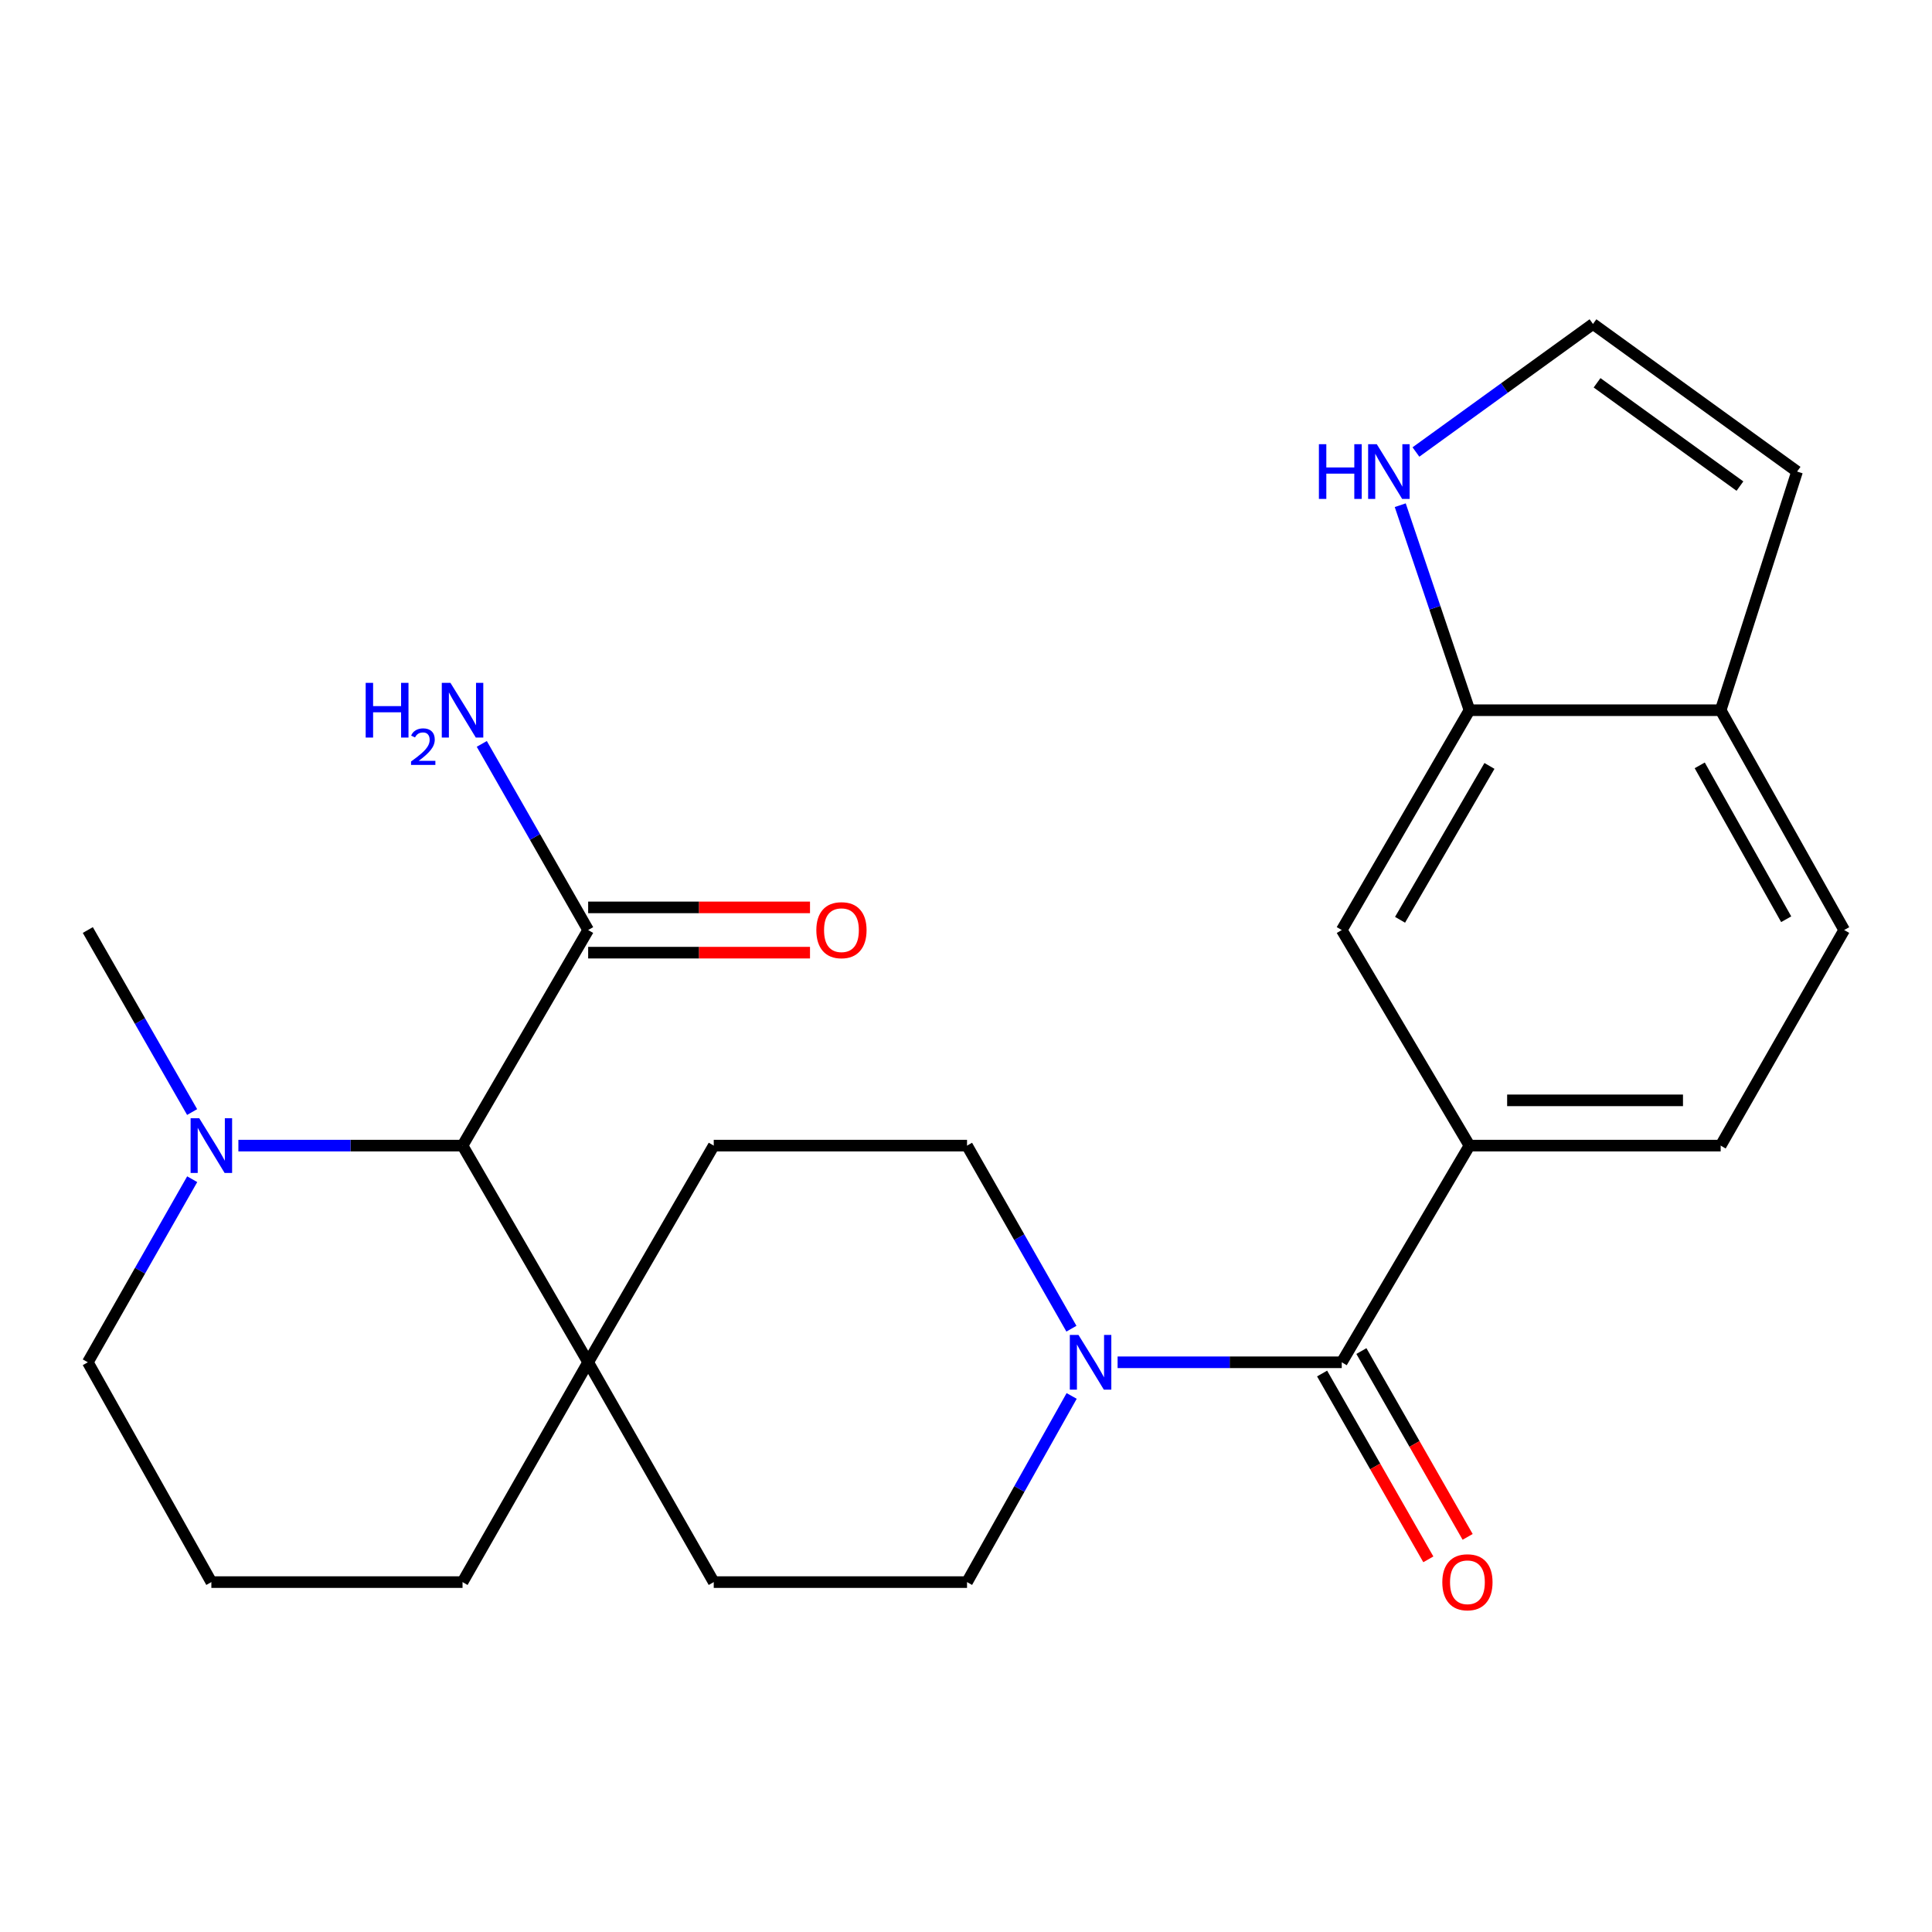<?xml version='1.0' encoding='iso-8859-1'?>
<svg version='1.1' baseProfile='full'
              xmlns='http://www.w3.org/2000/svg'
                      xmlns:rdkit='http://www.rdkit.org/xml'
                      xmlns:xlink='http://www.w3.org/1999/xlink'
                  xml:space='preserve'
width='1000px' height='1000px' viewBox='0 0 1000 1000'>
<!-- END OF HEADER -->
<rect style='opacity:1.0;fill:#FFFFFF;stroke:none' width='1000' height='1000' x='0' y='0'> </rect>
<path class='bond-0' d='M 694.487,705.118 L 636.478,705.118' style='fill:none;fill-rule:evenodd;stroke:#000000;stroke-width:6px;stroke-linecap:butt;stroke-linejoin:miter;stroke-opacity:1' />
<path class='bond-0' d='M 636.478,705.118 L 578.468,705.118' style='fill:none;fill-rule:evenodd;stroke:#0000FF;stroke-width:6px;stroke-linecap:butt;stroke-linejoin:miter;stroke-opacity:1' />
<path class='bond-1' d='M 694.487,705.118 L 760.592,592.969' style='fill:none;fill-rule:evenodd;stroke:#000000;stroke-width:6px;stroke-linecap:butt;stroke-linejoin:miter;stroke-opacity:1' />
<path class='bond-13' d='M 684.316,710.933 L 711.811,759.023' style='fill:none;fill-rule:evenodd;stroke:#000000;stroke-width:6px;stroke-linecap:butt;stroke-linejoin:miter;stroke-opacity:1' />
<path class='bond-13' d='M 711.811,759.023 L 739.306,807.113' style='fill:none;fill-rule:evenodd;stroke:#FF0000;stroke-width:6px;stroke-linecap:butt;stroke-linejoin:miter;stroke-opacity:1' />
<path class='bond-13' d='M 704.658,699.303 L 732.153,747.393' style='fill:none;fill-rule:evenodd;stroke:#000000;stroke-width:6px;stroke-linecap:butt;stroke-linejoin:miter;stroke-opacity:1' />
<path class='bond-13' d='M 732.153,747.393 L 759.648,795.483' style='fill:none;fill-rule:evenodd;stroke:#FF0000;stroke-width:6px;stroke-linecap:butt;stroke-linejoin:miter;stroke-opacity:1' />
<path class='bond-11' d='M 554.564,687.73 L 527.549,640.35' style='fill:none;fill-rule:evenodd;stroke:#0000FF;stroke-width:6px;stroke-linecap:butt;stroke-linejoin:miter;stroke-opacity:1' />
<path class='bond-11' d='M 527.549,640.35 L 500.534,592.969' style='fill:none;fill-rule:evenodd;stroke:#000000;stroke-width:6px;stroke-linecap:butt;stroke-linejoin:miter;stroke-opacity:1' />
<path class='bond-12' d='M 554.686,722.541 L 527.61,770.717' style='fill:none;fill-rule:evenodd;stroke:#0000FF;stroke-width:6px;stroke-linecap:butt;stroke-linejoin:miter;stroke-opacity:1' />
<path class='bond-12' d='M 527.61,770.717 L 500.534,818.894' style='fill:none;fill-rule:evenodd;stroke:#000000;stroke-width:6px;stroke-linecap:butt;stroke-linejoin:miter;stroke-opacity:1' />
<path class='bond-8' d='M 760.592,592.969 L 694.487,481.38' style='fill:none;fill-rule:evenodd;stroke:#000000;stroke-width:6px;stroke-linecap:butt;stroke-linejoin:miter;stroke-opacity:1' />
<path class='bond-15' d='M 760.592,592.969 L 890.615,592.969' style='fill:none;fill-rule:evenodd;stroke:#000000;stroke-width:6px;stroke-linecap:butt;stroke-linejoin:miter;stroke-opacity:1' />
<path class='bond-15' d='M 780.095,569.537 L 871.111,569.537' style='fill:none;fill-rule:evenodd;stroke:#000000;stroke-width:6px;stroke-linecap:butt;stroke-linejoin:miter;stroke-opacity:1' />
<path class='bond-2' d='M 239.408,592.969 L 304.432,705.118' style='fill:none;fill-rule:evenodd;stroke:#000000;stroke-width:6px;stroke-linecap:butt;stroke-linejoin:miter;stroke-opacity:1' />
<path class='bond-3' d='M 239.408,592.969 L 181.398,592.969' style='fill:none;fill-rule:evenodd;stroke:#000000;stroke-width:6px;stroke-linecap:butt;stroke-linejoin:miter;stroke-opacity:1' />
<path class='bond-3' d='M 181.398,592.969 L 123.389,592.969' style='fill:none;fill-rule:evenodd;stroke:#0000FF;stroke-width:6px;stroke-linecap:butt;stroke-linejoin:miter;stroke-opacity:1' />
<path class='bond-4' d='M 239.408,592.969 L 304.432,481.38' style='fill:none;fill-rule:evenodd;stroke:#000000;stroke-width:6px;stroke-linecap:butt;stroke-linejoin:miter;stroke-opacity:1' />
<path class='bond-22' d='M 99.442,575.594 L 72.448,528.487' style='fill:none;fill-rule:evenodd;stroke:#0000FF;stroke-width:6px;stroke-linecap:butt;stroke-linejoin:miter;stroke-opacity:1' />
<path class='bond-22' d='M 72.448,528.487 L 45.455,481.38' style='fill:none;fill-rule:evenodd;stroke:#000000;stroke-width:6px;stroke-linecap:butt;stroke-linejoin:miter;stroke-opacity:1' />
<path class='bond-28' d='M 99.485,610.356 L 72.47,657.737' style='fill:none;fill-rule:evenodd;stroke:#0000FF;stroke-width:6px;stroke-linecap:butt;stroke-linejoin:miter;stroke-opacity:1' />
<path class='bond-28' d='M 72.47,657.737 L 45.455,705.118' style='fill:none;fill-rule:evenodd;stroke:#000000;stroke-width:6px;stroke-linecap:butt;stroke-linejoin:miter;stroke-opacity:1' />
<path class='bond-18' d='M 304.432,493.096 L 361.845,493.096' style='fill:none;fill-rule:evenodd;stroke:#000000;stroke-width:6px;stroke-linecap:butt;stroke-linejoin:miter;stroke-opacity:1' />
<path class='bond-18' d='M 361.845,493.096 L 419.258,493.096' style='fill:none;fill-rule:evenodd;stroke:#FF0000;stroke-width:6px;stroke-linecap:butt;stroke-linejoin:miter;stroke-opacity:1' />
<path class='bond-18' d='M 304.432,469.663 L 361.845,469.663' style='fill:none;fill-rule:evenodd;stroke:#000000;stroke-width:6px;stroke-linecap:butt;stroke-linejoin:miter;stroke-opacity:1' />
<path class='bond-18' d='M 361.845,469.663 L 419.258,469.663' style='fill:none;fill-rule:evenodd;stroke:#FF0000;stroke-width:6px;stroke-linecap:butt;stroke-linejoin:miter;stroke-opacity:1' />
<path class='bond-20' d='M 304.432,481.38 L 276.903,433.209' style='fill:none;fill-rule:evenodd;stroke:#000000;stroke-width:6px;stroke-linecap:butt;stroke-linejoin:miter;stroke-opacity:1' />
<path class='bond-20' d='M 276.903,433.209 L 249.373,385.039' style='fill:none;fill-rule:evenodd;stroke:#0000FF;stroke-width:6px;stroke-linecap:butt;stroke-linejoin:miter;stroke-opacity:1' />
<path class='bond-5' d='M 304.432,705.118 L 369.431,818.894' style='fill:none;fill-rule:evenodd;stroke:#000000;stroke-width:6px;stroke-linecap:butt;stroke-linejoin:miter;stroke-opacity:1' />
<path class='bond-23' d='M 304.432,705.118 L 239.408,818.894' style='fill:none;fill-rule:evenodd;stroke:#000000;stroke-width:6px;stroke-linecap:butt;stroke-linejoin:miter;stroke-opacity:1' />
<path class='bond-25' d='M 304.432,705.118 L 369.431,592.969' style='fill:none;fill-rule:evenodd;stroke:#000000;stroke-width:6px;stroke-linecap:butt;stroke-linejoin:miter;stroke-opacity:1' />
<path class='bond-6' d='M 760.592,367.603 L 694.487,481.38' style='fill:none;fill-rule:evenodd;stroke:#000000;stroke-width:6px;stroke-linecap:butt;stroke-linejoin:miter;stroke-opacity:1' />
<path class='bond-6' d='M 770.937,396.441 L 724.664,476.085' style='fill:none;fill-rule:evenodd;stroke:#000000;stroke-width:6px;stroke-linecap:butt;stroke-linejoin:miter;stroke-opacity:1' />
<path class='bond-7' d='M 760.592,367.603 L 742.678,314.55' style='fill:none;fill-rule:evenodd;stroke:#000000;stroke-width:6px;stroke-linecap:butt;stroke-linejoin:miter;stroke-opacity:1' />
<path class='bond-7' d='M 742.678,314.55 L 724.764,261.496' style='fill:none;fill-rule:evenodd;stroke:#0000FF;stroke-width:6px;stroke-linecap:butt;stroke-linejoin:miter;stroke-opacity:1' />
<path class='bond-26' d='M 760.592,367.603 L 890.615,367.603' style='fill:none;fill-rule:evenodd;stroke:#000000;stroke-width:6px;stroke-linecap:butt;stroke-linejoin:miter;stroke-opacity:1' />
<path class='bond-9' d='M 732.882,233.954 L 778.702,200.821' style='fill:none;fill-rule:evenodd;stroke:#0000FF;stroke-width:6px;stroke-linecap:butt;stroke-linejoin:miter;stroke-opacity:1' />
<path class='bond-9' d='M 778.702,200.821 L 824.523,167.688' style='fill:none;fill-rule:evenodd;stroke:#000000;stroke-width:6px;stroke-linecap:butt;stroke-linejoin:miter;stroke-opacity:1' />
<path class='bond-27' d='M 824.523,167.688 L 930.163,244.077' style='fill:none;fill-rule:evenodd;stroke:#000000;stroke-width:6px;stroke-linecap:butt;stroke-linejoin:miter;stroke-opacity:1' />
<path class='bond-27' d='M 826.639,198.134 L 900.587,251.606' style='fill:none;fill-rule:evenodd;stroke:#000000;stroke-width:6px;stroke-linecap:butt;stroke-linejoin:miter;stroke-opacity:1' />
<path class='bond-10' d='M 890.615,367.603 L 954.545,481.38' style='fill:none;fill-rule:evenodd;stroke:#000000;stroke-width:6px;stroke-linecap:butt;stroke-linejoin:miter;stroke-opacity:1' />
<path class='bond-10' d='M 879.776,396.148 L 924.528,475.792' style='fill:none;fill-rule:evenodd;stroke:#000000;stroke-width:6px;stroke-linecap:butt;stroke-linejoin:miter;stroke-opacity:1' />
<path class='bond-14' d='M 890.615,367.603 L 930.163,244.077' style='fill:none;fill-rule:evenodd;stroke:#000000;stroke-width:6px;stroke-linecap:butt;stroke-linejoin:miter;stroke-opacity:1' />
<path class='bond-17' d='M 500.534,592.969 L 369.431,592.969' style='fill:none;fill-rule:evenodd;stroke:#000000;stroke-width:6px;stroke-linecap:butt;stroke-linejoin:miter;stroke-opacity:1' />
<path class='bond-16' d='M 500.534,818.894 L 369.431,818.894' style='fill:none;fill-rule:evenodd;stroke:#000000;stroke-width:6px;stroke-linecap:butt;stroke-linejoin:miter;stroke-opacity:1' />
<path class='bond-19' d='M 890.615,592.969 L 954.545,481.38' style='fill:none;fill-rule:evenodd;stroke:#000000;stroke-width:6px;stroke-linecap:butt;stroke-linejoin:miter;stroke-opacity:1' />
<path class='bond-21' d='M 45.455,705.118 L 109.398,818.894' style='fill:none;fill-rule:evenodd;stroke:#000000;stroke-width:6px;stroke-linecap:butt;stroke-linejoin:miter;stroke-opacity:1' />
<path class='bond-24' d='M 239.408,818.894 L 109.398,818.894' style='fill:none;fill-rule:evenodd;stroke:#000000;stroke-width:6px;stroke-linecap:butt;stroke-linejoin:miter;stroke-opacity:1' />
<path  class='atom-1' d='M 558.218 690.958
L 567.498 705.958
Q 568.418 707.438, 569.898 710.118
Q 571.378 712.798, 571.458 712.958
L 571.458 690.958
L 575.218 690.958
L 575.218 719.278
L 571.338 719.278
L 561.378 702.878
Q 560.218 700.958, 558.978 698.758
Q 557.778 696.558, 557.418 695.878
L 557.418 719.278
L 553.738 719.278
L 553.738 690.958
L 558.218 690.958
' fill='#0000FF'/>
<path  class='atom-4' d='M 103.138 578.809
L 112.418 593.809
Q 113.338 595.289, 114.818 597.969
Q 116.298 600.649, 116.378 600.809
L 116.378 578.809
L 120.138 578.809
L 120.138 607.129
L 116.258 607.129
L 106.298 590.729
Q 105.138 588.809, 103.898 586.609
Q 102.698 584.409, 102.338 583.729
L 102.338 607.129
L 98.658 607.129
L 98.658 578.809
L 103.138 578.809
' fill='#0000FF'/>
<path  class='atom-8' d='M 682.663 229.917
L 686.503 229.917
L 686.503 241.957
L 700.983 241.957
L 700.983 229.917
L 704.823 229.917
L 704.823 258.237
L 700.983 258.237
L 700.983 245.157
L 686.503 245.157
L 686.503 258.237
L 682.663 258.237
L 682.663 229.917
' fill='#0000FF'/>
<path  class='atom-8' d='M 712.623 229.917
L 721.903 244.917
Q 722.823 246.397, 724.303 249.077
Q 725.783 251.757, 725.863 251.917
L 725.863 229.917
L 729.623 229.917
L 729.623 258.237
L 725.743 258.237
L 715.783 241.837
Q 714.623 239.917, 713.383 237.717
Q 712.183 235.517, 711.823 234.837
L 711.823 258.237
L 708.143 258.237
L 708.143 229.917
L 712.623 229.917
' fill='#0000FF'/>
<path  class='atom-14' d='M 746.538 818.974
Q 746.538 812.174, 749.898 808.374
Q 753.258 804.574, 759.538 804.574
Q 765.818 804.574, 769.178 808.374
Q 772.538 812.174, 772.538 818.974
Q 772.538 825.854, 769.138 829.774
Q 765.738 833.654, 759.538 833.654
Q 753.298 833.654, 749.898 829.774
Q 746.538 825.894, 746.538 818.974
M 759.538 830.454
Q 763.858 830.454, 766.178 827.574
Q 768.538 824.654, 768.538 818.974
Q 768.538 813.414, 766.178 810.614
Q 763.858 807.774, 759.538 807.774
Q 755.218 807.774, 752.858 810.574
Q 750.538 813.374, 750.538 818.974
Q 750.538 824.694, 752.858 827.574
Q 755.218 830.454, 759.538 830.454
' fill='#FF0000'/>
<path  class='atom-19' d='M 422.535 481.46
Q 422.535 474.66, 425.895 470.86
Q 429.255 467.06, 435.535 467.06
Q 441.815 467.06, 445.175 470.86
Q 448.535 474.66, 448.535 481.46
Q 448.535 488.34, 445.135 492.26
Q 441.735 496.14, 435.535 496.14
Q 429.295 496.14, 425.895 492.26
Q 422.535 488.38, 422.535 481.46
M 435.535 492.94
Q 439.855 492.94, 442.175 490.06
Q 444.535 487.14, 444.535 481.46
Q 444.535 475.9, 442.175 473.1
Q 439.855 470.26, 435.535 470.26
Q 431.215 470.26, 428.855 473.06
Q 426.535 475.86, 426.535 481.46
Q 426.535 487.18, 428.855 490.06
Q 431.215 492.94, 435.535 492.94
' fill='#FF0000'/>
<path  class='atom-21' d='M 189.275 353.443
L 193.115 353.443
L 193.115 365.483
L 207.595 365.483
L 207.595 353.443
L 211.435 353.443
L 211.435 381.763
L 207.595 381.763
L 207.595 368.683
L 193.115 368.683
L 193.115 381.763
L 189.275 381.763
L 189.275 353.443
' fill='#0000FF'/>
<path  class='atom-21' d='M 212.808 380.77
Q 213.494 379.001, 215.131 378.024
Q 216.768 377.021, 219.038 377.021
Q 221.863 377.021, 223.447 378.552
Q 225.031 380.083, 225.031 382.802
Q 225.031 385.574, 222.972 388.162
Q 220.939 390.749, 216.715 393.811
L 225.348 393.811
L 225.348 395.923
L 212.755 395.923
L 212.755 394.154
Q 216.24 391.673, 218.299 389.825
Q 220.385 387.977, 221.388 386.314
Q 222.391 384.65, 222.391 382.934
Q 222.391 381.139, 221.494 380.136
Q 220.596 379.133, 219.038 379.133
Q 217.534 379.133, 216.53 379.74
Q 215.527 380.347, 214.814 381.694
L 212.808 380.77
' fill='#0000FF'/>
<path  class='atom-21' d='M 233.148 353.443
L 242.428 368.443
Q 243.348 369.923, 244.828 372.603
Q 246.308 375.283, 246.388 375.443
L 246.388 353.443
L 250.148 353.443
L 250.148 381.763
L 246.268 381.763
L 236.308 365.363
Q 235.148 363.443, 233.908 361.243
Q 232.708 359.043, 232.348 358.363
L 232.348 381.763
L 228.668 381.763
L 228.668 353.443
L 233.148 353.443
' fill='#0000FF'/>
</svg>
